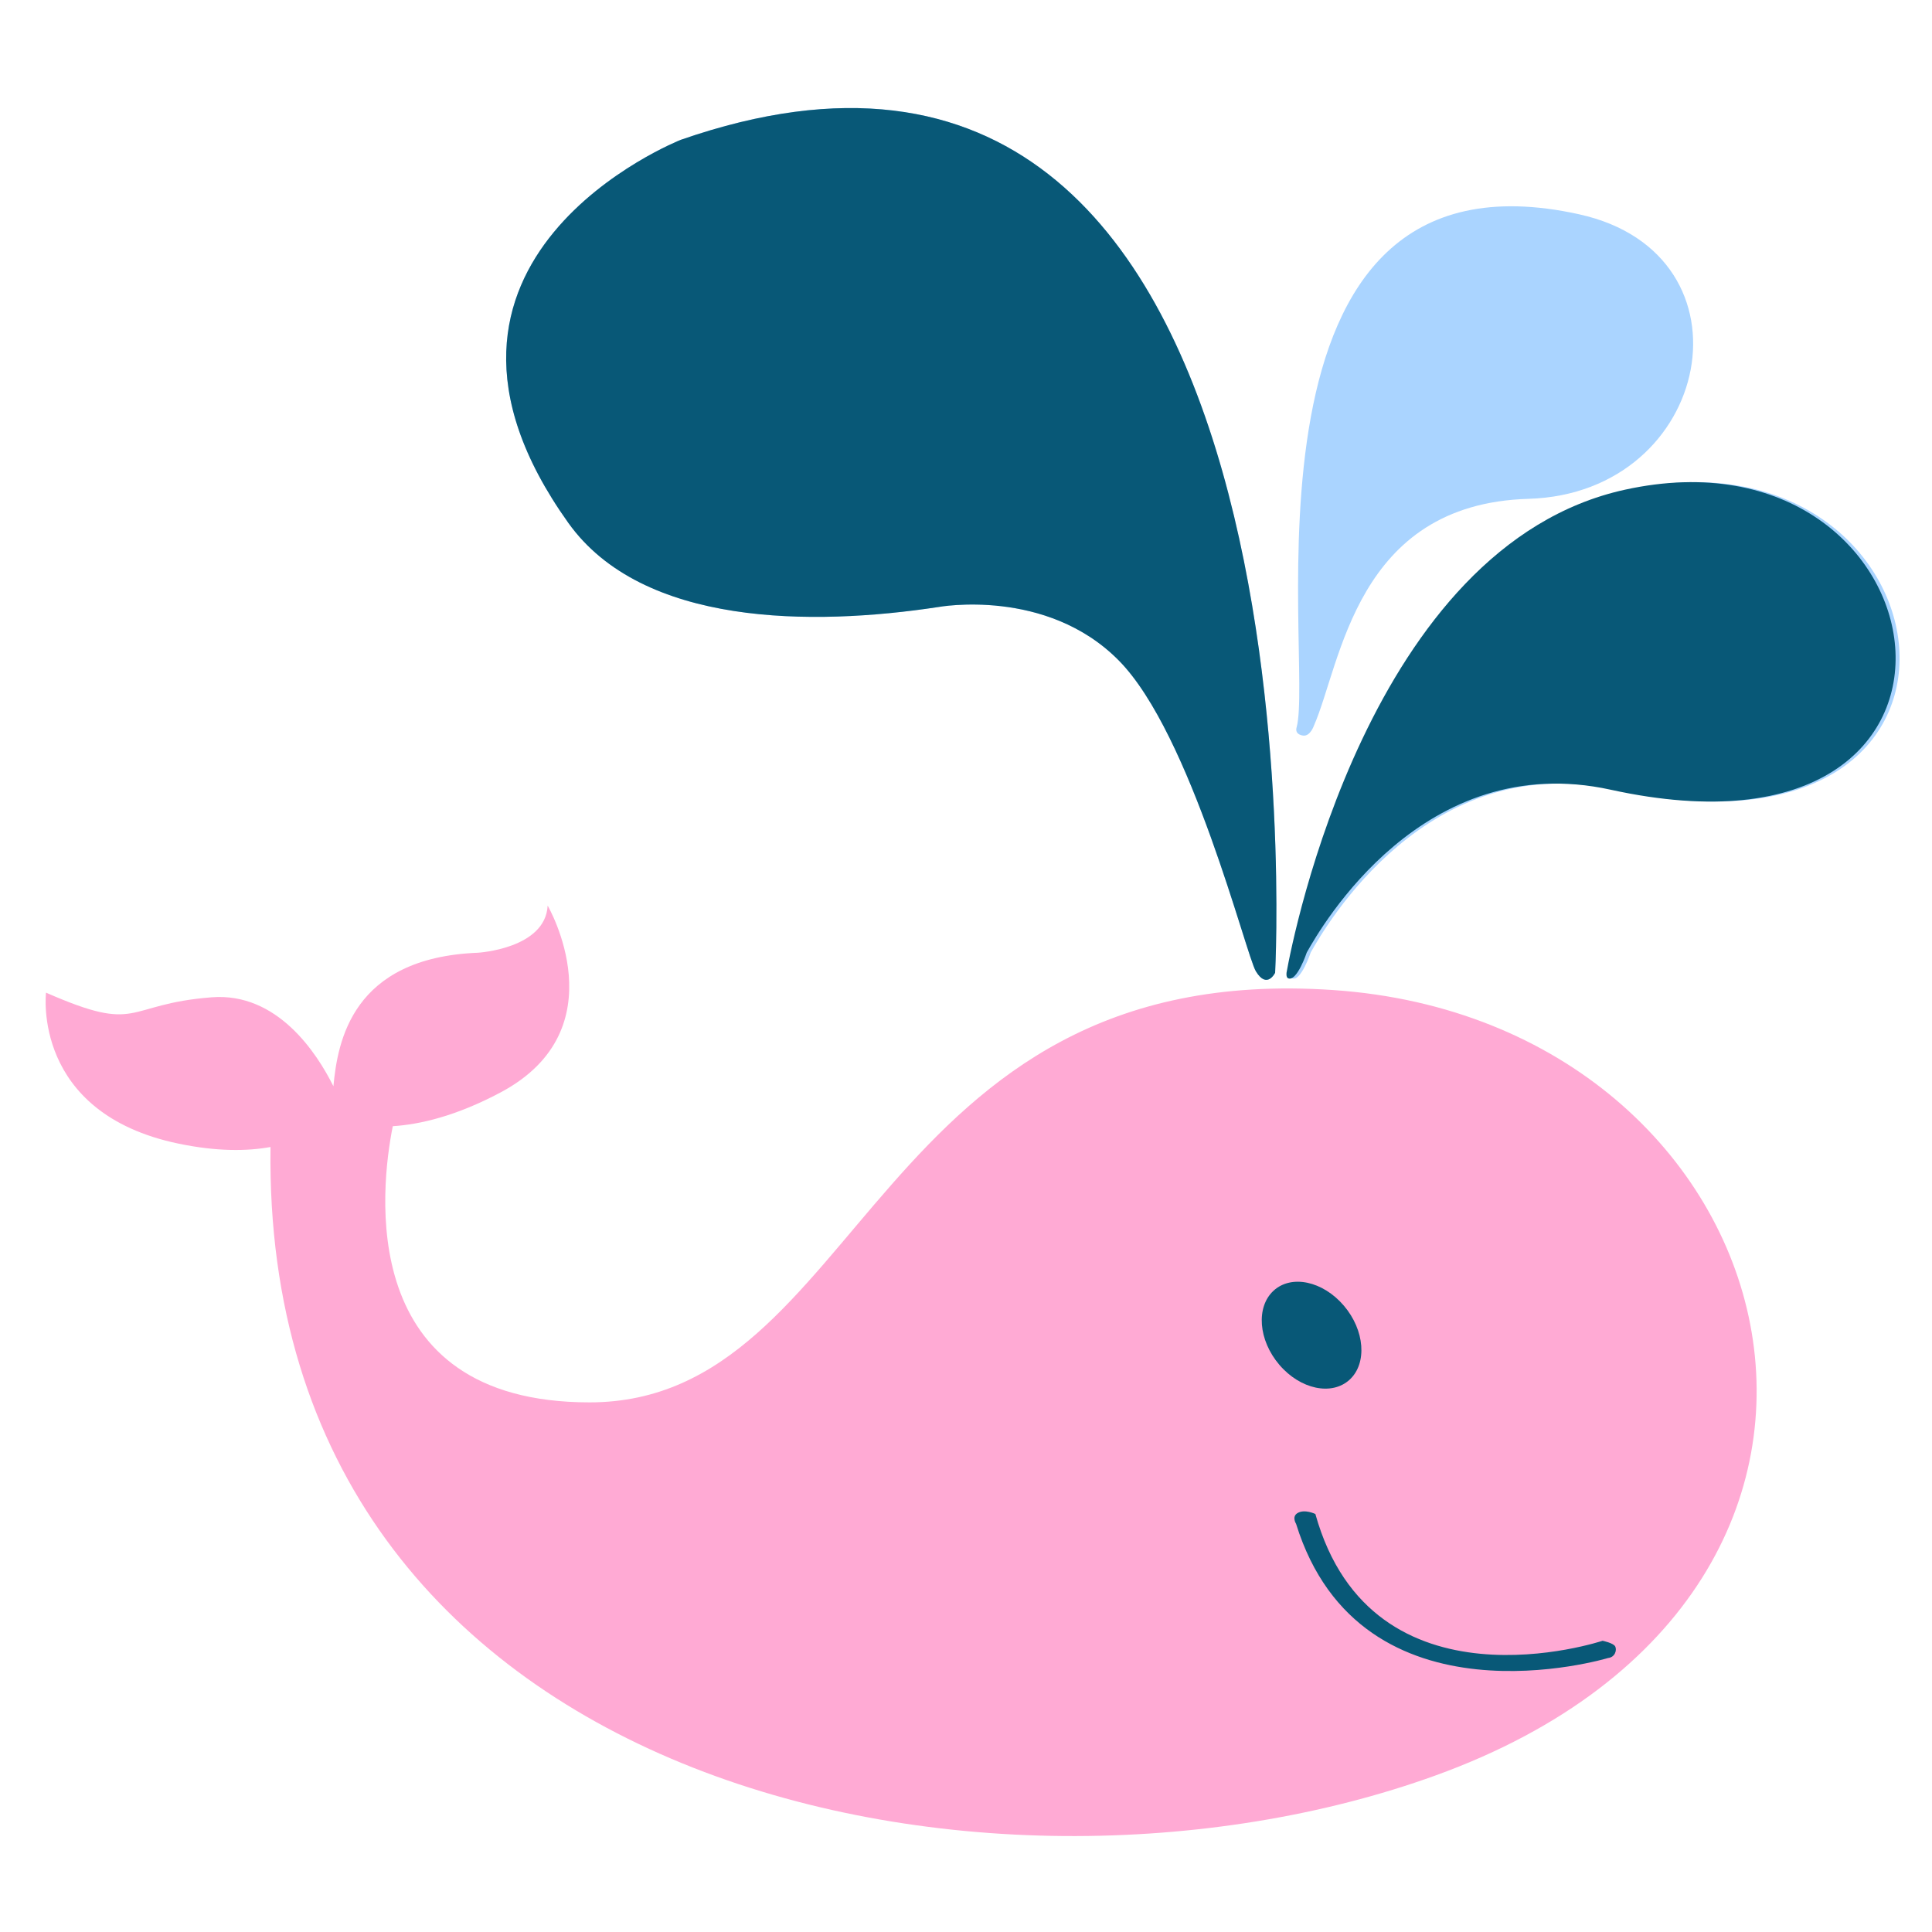 <?xml version="1.0"?><svg width="1440" height="1440" xmlns="http://www.w3.org/2000/svg">
 <!-- Created with SVG-edit - http://svg-edit.googlecode.com/ -->
 <g>
  <title>Layer 1</title>
  <g id="svg_372">
   <g id="svg_2">
    <path id="svg_3" d="m993.785,737.926c-343.04,-23.411 -349.957,307.323 -554.407,307.323c-175.148,0 -155.767,-160.011 -146.62,-205.852c20.279,-1.287 47.269,-7.55 80.437,-25.221c88.638,-47.234 35.001,-139.183 35.001,-139.183c-1.733,32.188 -51.981,35.119 -51.981,35.119c-93.93,3.72 -104.56,66.251 -107.711,99.51c-12.328,-24.783 -41.825,-70.132 -90.778,-66.296c-66.142,5.178 -52.507,27.639 -123.42,-3.458c0,0 -10.956,89.748 98.831,112.546c28.533,5.927 51.006,5.68 68.483,2.493c-6.574,479.584 535.032,589.082 868.412,468.393c383.996,-139.002 266.795,-561.962 -76.245,-585.372z" fill="#ffaad4"/>
    <path id="svg_4" d="m976.93,709.908c10.766,-19.188 86.994,-151.912 226.502,-121.302c308.229,67.639 253.705,-276.849 10.731,-223.633c-190.36,41.699 -247.639,333.664 -252.292,359.9c0,0 -0.533,3.529 1.129,4.273c6.558,2.9 13.93,-19.239 13.93,-19.239z" fill="#aad4ff"/>
    <path id="svg_5" d="m966.406,542.142c13.427,-48.063 -55.363,-441.303 210.699,-382.396c134.582,29.795 99.51,208.019 -37.911,212.055c-129.048,3.785 -139.561,123.077 -159.953,169.245c0,0 -2.608,7.641 -7.722,7.239c0,0 -6.722,-0.407 -5.114,-6.143z" fill="#aad4ff"/>
    <path id="svg_6" d="m950.399,725.045c0,0 42.793,-789.716 -442.995,-620.828c0,0 -224.463,88.435 -83.825,285.485c55.103,77.195 181.781,77.069 275.864,62.732c0,0 80.473,-14.88 134.512,39.925c54.051,54.805 94.728,219.37 102.083,231.555c8.277,13.754 14.362,1.131 14.362,1.131z" fill="#aad4ff"/>
   </g>
   <g id="svg_7">
    <path id="svg_8" d="m953.55,1017.241c15.621,18.288 39.063,23.275 52.348,11.125c13.267,-12.205 11.34,-36.929 -4.292,-55.232c-15.662,-18.343 -39.099,-23.305 -52.354,-11.135c-13.256,12.186 -11.364,36.898 4.298,55.242z" fill="#085877"/>
    <path id="svg_9" d="m1198.546,1235.786c0,0 -184.182,55.745 -232.527,-100.018c0,0 -3.34,-5.208 0.934,-7.917c5.345,-3.378 13.445,0.598 13.445,0.598c42.344,151.797 214.056,94.488 214.056,94.488s8.201,1.639 9.472,4.304c1.271,2.659 -0.113,7.983 -5.38,8.546z" fill="#085877"/>
    <path id="svg_10" d="m973.989,709.908c10.766,-19.188 86.994,-151.912 226.502,-121.302c308.229,67.639 253.705,-276.849 10.731,-223.633c-190.36,41.699 -247.639,333.664 -252.292,359.9c0,0 -0.533,3.529 1.129,4.273c6.558,2.9 13.93,-19.239 13.93,-19.239z" fill="#085877"/>
    <path id="svg_11" d="m950.399,725.045c0,0 42.793,-789.716 -442.995,-620.828c0,0 -224.463,88.435 -83.825,285.485c55.103,77.195 181.781,77.069 275.864,62.732c0,0 80.473,-14.88 134.512,39.925c54.051,54.805 94.728,219.37 102.083,231.555c8.277,13.754 14.362,1.131 14.362,1.131z" fill="#085877"/>
   </g>
  </g>
 </g>
</svg>